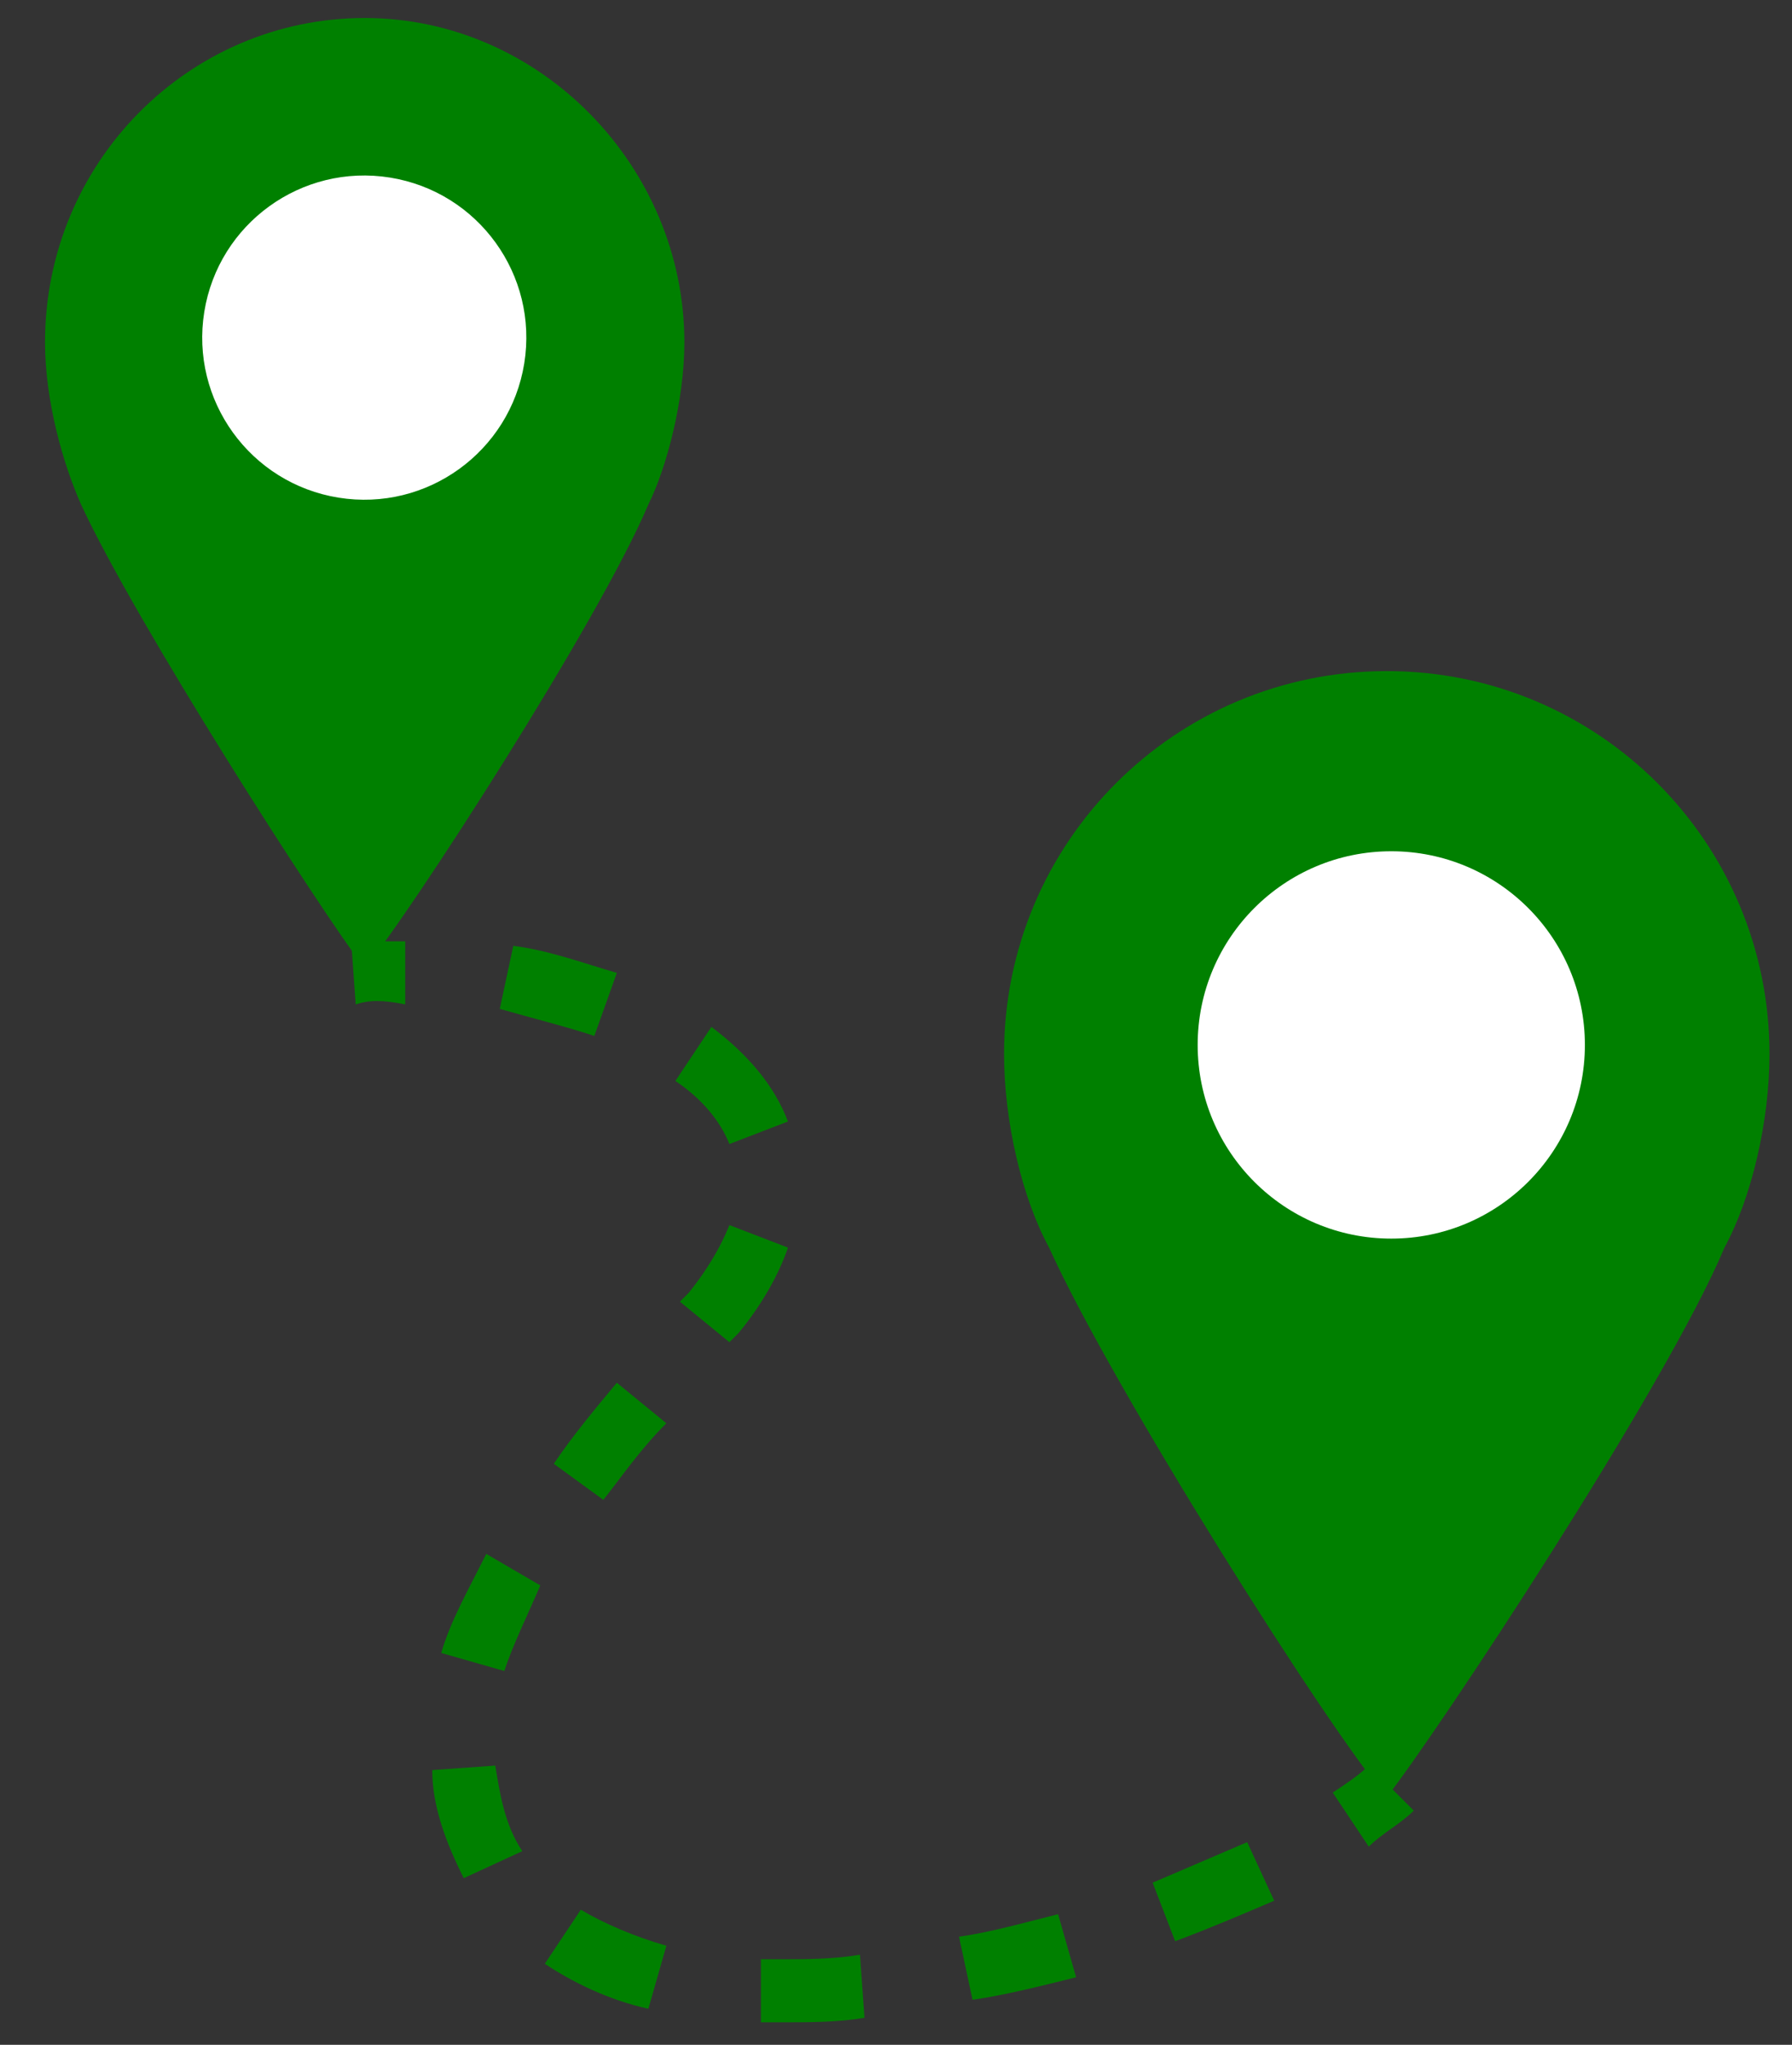 <?xml version="1.0" encoding="utf-8"?>
<!-- Generator: Adobe Illustrator 23.0.0, SVG Export Plug-In . SVG Version: 6.00 Build 0)  -->
<svg version="1.1" id="Layer_1" xmlns="http://www.w3.org/2000/svg" xmlns:xlink="http://www.w3.org/1999/xlink" x="0px" y="0px"
	 viewBox="0 0 39.8 45.4" style="enable-background:new 0 0 39.8 45.4;" xml:space="preserve">
<rect x="0" y="0" width="39.8" height="45.4" fill="#333333" stroke="none"/>
<style type="text/css">
	.st0{fill:#008000;}
	.st1{fill:#FFFFFF;}
</style>
<g>
	<g>
		<g>
			<path class="st0" d="M7.9,22.3l-0.1-1.4c0.4,0,0.8,0,1.2,0l0,1.4C8.5,22.2,8.2,22.2,7.9,22.3z"/>
		</g>
		<g>
			<path class="st0" d="M17.4,44.9c-0.2,0-0.3,0-0.5,0l0-1.4c0.2,0,0.3,0,0.5,0c0.5,0,1.1,0,1.7-0.1l0.1,1.4
				C18.6,44.9,18,44.9,17.4,44.9C17.4,44.9,17.4,44.9,17.4,44.9z M14.4,44.6c-0.9-0.2-1.7-0.6-2.3-1l0.8-1.2
				c0.5,0.3,1.2,0.6,1.9,0.8L14.4,44.6z M21.6,44.4L21.3,43c0.7-0.1,1.4-0.3,2.2-0.5l0.4,1.4C23.1,44.1,22.3,44.3,21.6,44.4z
				 M26.1,43.1l-0.5-1.3c0.7-0.3,1.4-0.6,2.1-0.9l0.6,1.3C27.6,42.5,26.9,42.8,26.1,43.1z M10.3,41.7c-0.4-0.8-0.7-1.6-0.7-2.4
				l1.4-0.1c0.1,0.6,0.2,1.3,0.6,1.9L10.3,41.7z M11.2,37.1l-1.4-0.4c0.2-0.7,0.6-1.4,1-2.2l1.2,0.7C11.7,35.9,11.4,36.5,11.2,37.1z
				 M13.4,33.3l-1.1-0.8c0.4-0.6,0.9-1.2,1.4-1.8l1.1,0.9C14.2,32.2,13.8,32.8,13.4,33.3z M16.2,29.8l-1.1-0.9l0.2-0.2
				c0.4-0.5,0.7-1,0.9-1.5l1.3,0.5c-0.2,0.6-0.6,1.3-1.1,1.9l0,0L16.2,29.8z M16.2,25.4c-0.2-0.5-0.6-1-1.2-1.4l0.8-1.2
				c0.8,0.6,1.4,1.3,1.7,2.1L16.2,25.4z M13.2,23c-0.6-0.2-1.4-0.4-2.1-0.6l0.3-1.4c0.8,0.1,1.6,0.4,2.3,0.6L13.2,23z"/>
		</g>
		<g>
			<path class="st0" d="M30.4,41l-0.8-1.2c0.3-0.2,0.6-0.4,0.8-0.6l1,1C31.1,40.5,30.7,40.7,30.4,41z"/>
		</g>
	</g>
	<g>
		<g>
			<path class="st0" d="M15.2,7.6c0-3.9-3.2-7.2-7.1-7.2v0c0,0,0,0,0,0c0,0,0,0,0,0v0c-3.9,0-7.1,3.2-7.1,7.2c0,1.3,0.4,2.7,0.8,3.6
				c1.2,2.6,5.3,9,6.3,10.3c0,0,0,0,0,0c1-1.2,5.2-7.7,6.3-10.3C14.8,10.4,15.2,8.9,15.2,7.6z"/>
		</g>
		<g>
			<ellipse transform="matrix(0.159 -0.987 0.987 0.159 -0.6 14.298)" class="st1" cx="8.1" cy="7.5" rx="3.6" ry="3.6"/>
		</g>
	</g>
	<g>
		<g>
			<path class="st0" d="M39.3,23.4c0-4.7-3.8-8.5-8.5-8.5v0c0,0,0,0,0,0c0,0,0,0,0,0v0c-4.7,0-8.5,3.8-8.5,8.5c0,1.5,0.4,3.2,1,4.3
				c1.4,3.1,6.2,10.7,7.5,12.2c0,0,0,0,0,0c1.1-1.4,6.2-9.1,7.5-12.2C38.9,26.6,39.3,24.9,39.3,23.4z"/>
		</g>
		<g>
			<circle class="st1" cx="30.9" cy="23.2" r="4.3"/>
		</g>
	</g>
</g>
</svg>
